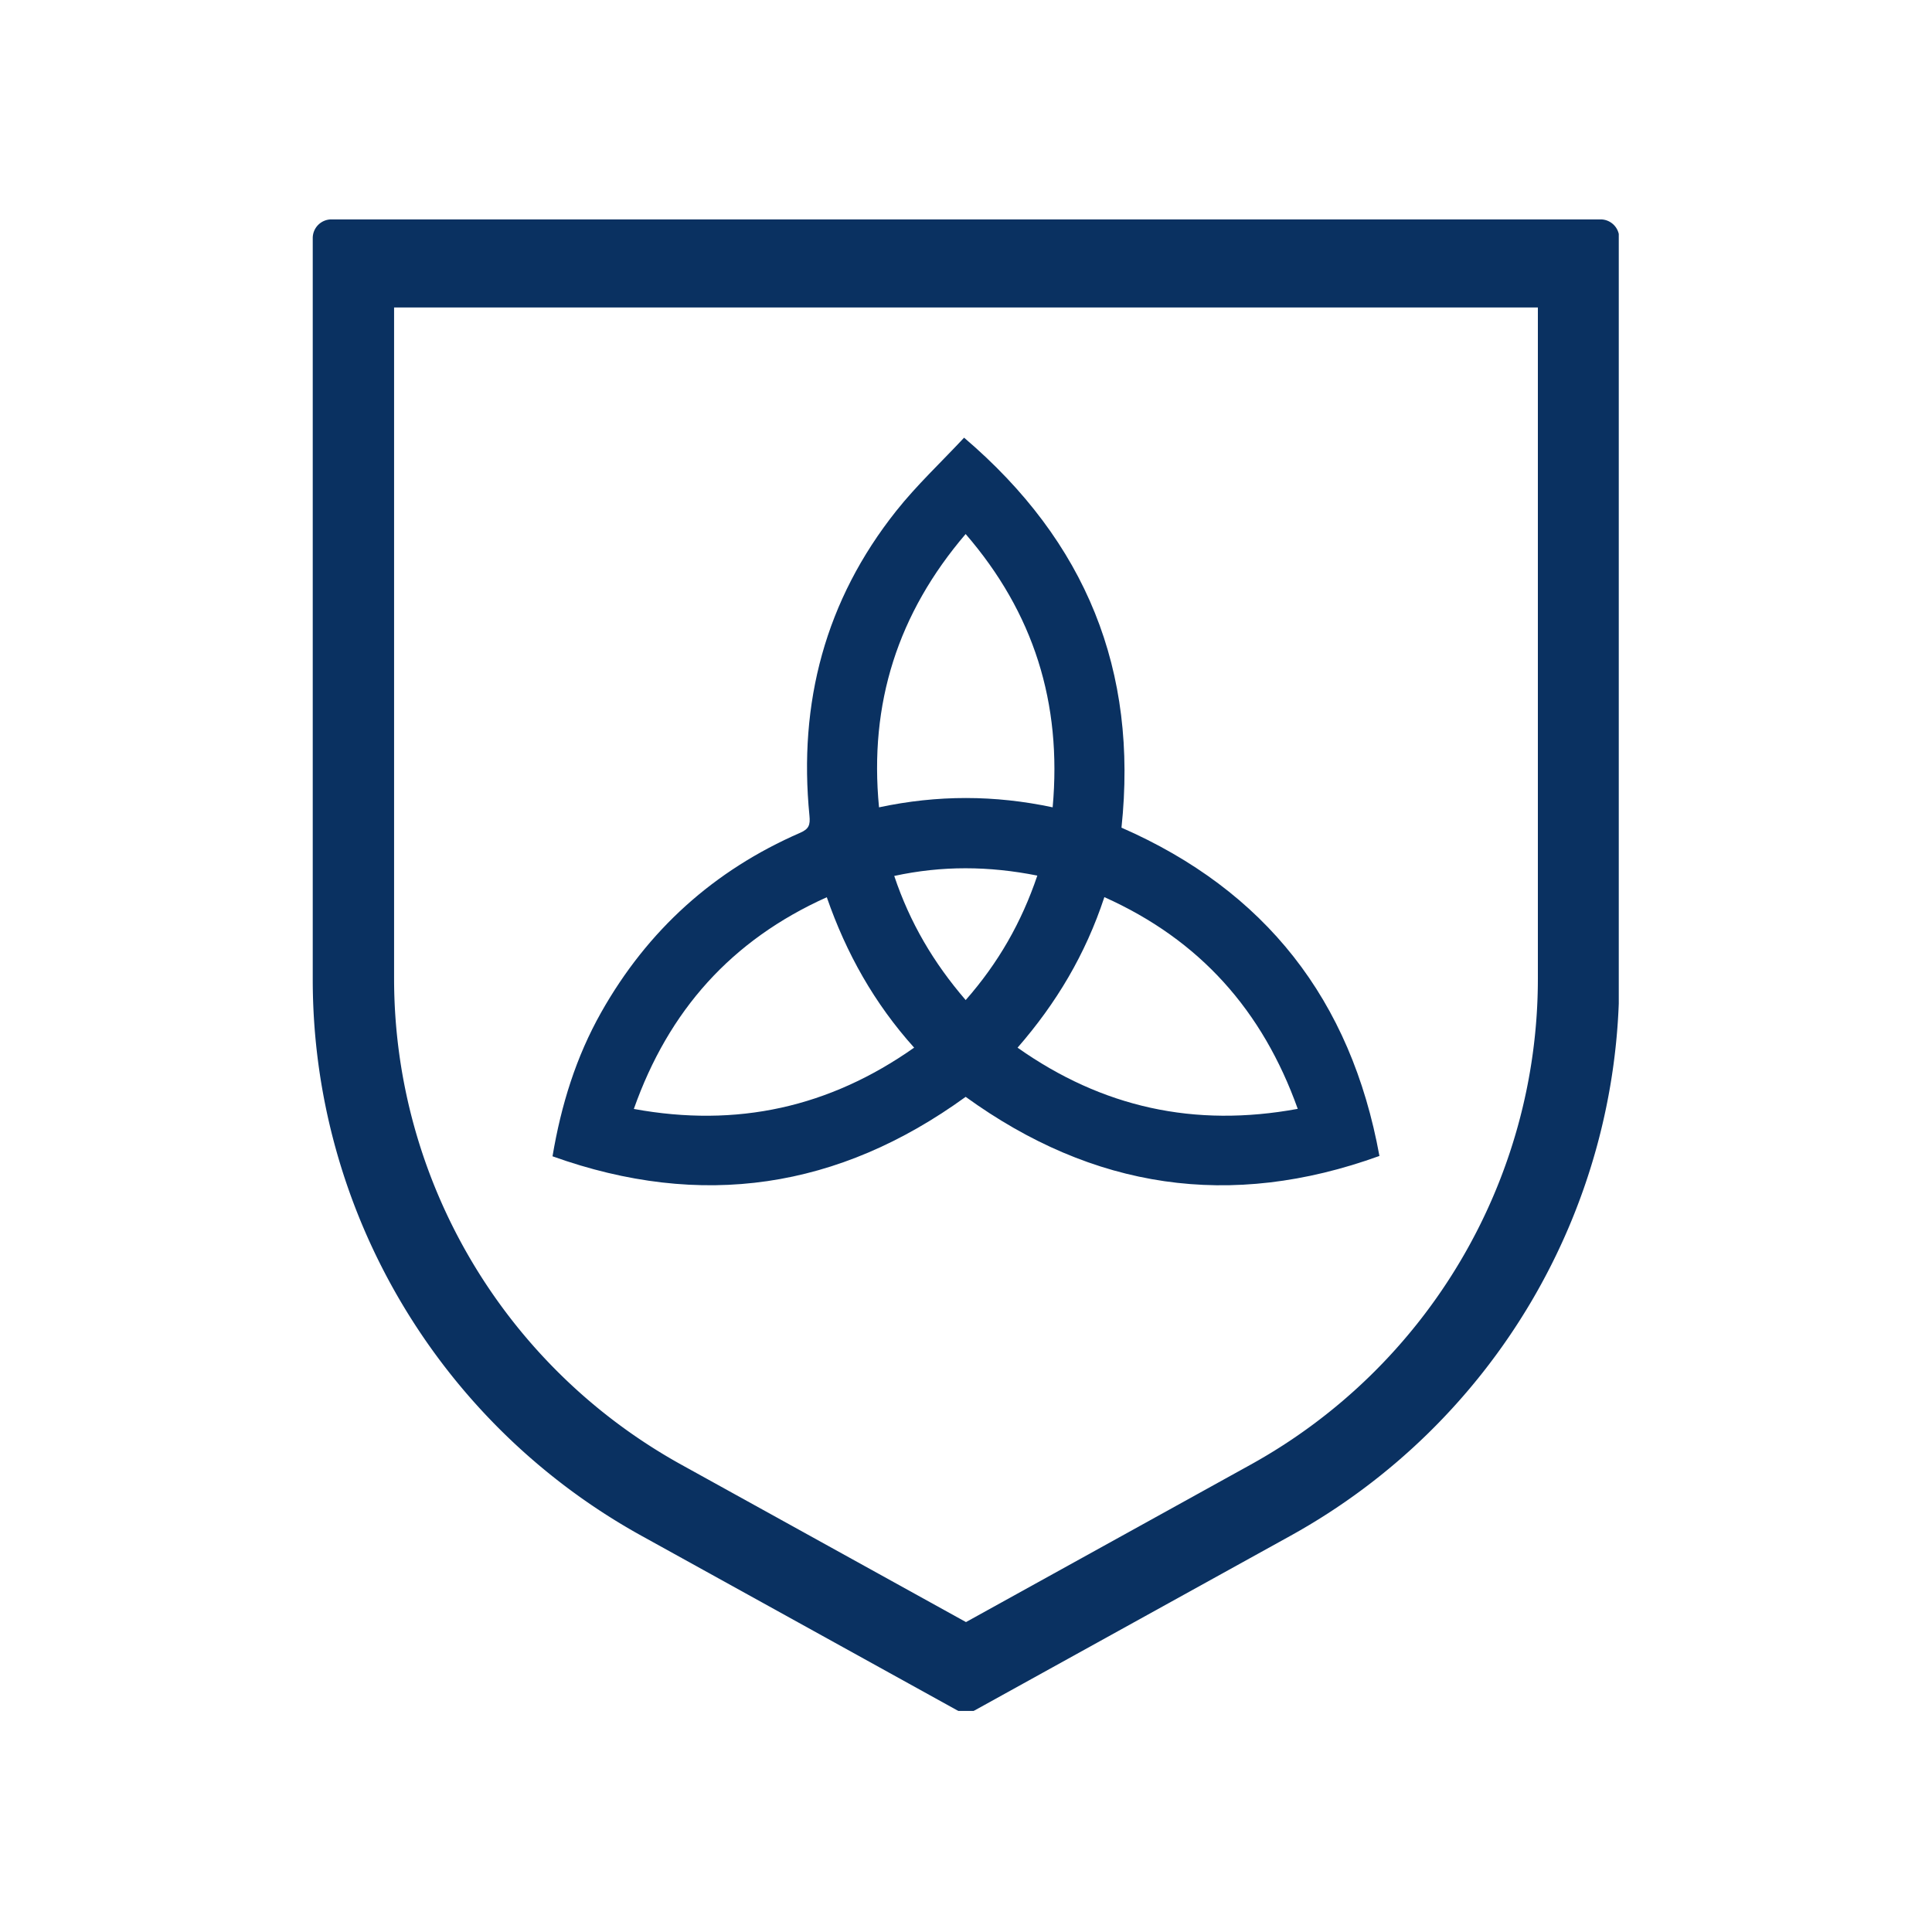<svg xmlns="http://www.w3.org/2000/svg" width="500" viewBox="0 0 375 375" height="500" version="1.0"><defs><clipPath id="a"><path d="M69.762 52.945h235.5v269.25h-235.5Zm0 0"/></clipPath><clipPath id="b"><path d="M65.422 47.984h244.5v279h-244.5Zm0 0"/></clipPath><clipPath id="c"><path d="M60.703 42.586h253.5v289.5h-253.5Zm0 0"/></clipPath><clipPath id="d"><path d="M107.238 84.957h160.5V231h-160.5Zm0 0"/></clipPath></defs><g clip-path="url(#a)"><path fill="#0a3161" d="M301.863 52.945H73.13a3.368 3.368 0 0 0-3.367 3.367v133.63c0 41.632 22.71 80.046 59.265 100.257l56.84 31.43a3.354 3.354 0 0 0 3.258 0l56.84-31.43c36.555-20.21 59.262-58.625 59.262-100.258V56.312a3.364 3.364 0 0 0-3.364-3.367ZM298.5 189.941c0 39.184-21.379 75.344-55.793 94.371l-55.21 30.532-55.216-30.531c-34.41-19.028-55.789-55.188-55.789-94.372V59.676H298.5Zm0 0"/></g><g clip-path="url(#b)"><path fill="#0a3161" d="M306.082 47.984H68.914a3.484 3.484 0 0 0-3.488 3.489v138.554c0 43.168 23.543 82.996 61.445 103.953l58.938 32.59c.523.29 1.109.438 1.687.438.582 0 1.164-.149 1.688-.438l58.937-32.59c37.902-20.957 61.45-60.785 61.45-103.953V51.473a3.487 3.487 0 0 0-3.489-3.489Zm-3.488 142.043c0 40.63-22.168 78.121-57.848 97.852l-57.25 31.656-57.246-31.656c-35.684-19.73-57.852-57.223-57.852-97.852V54.957h230.196Zm0 0"/></g><g clip-path="url(#c)"><path fill="#0a3161" d="M310.672 42.586H64.328a3.623 3.623 0 0 0-3.625 3.625v143.918c0 44.832 24.457 86.203 63.824 107.973l61.22 33.847a3.622 3.622 0 0 0 3.503 0l61.219-33.847c39.367-21.77 63.824-63.141 63.824-107.973V46.21a3.622 3.622 0 0 0-3.621-3.625Zm-3.625 147.543c0 42.2-23.024 81.14-60.086 101.633L187.5 324.64l-59.465-32.88C90.973 271.27 67.95 232.329 67.95 190.13V49.832h239.098Zm0 0"/></g><g clip-path="url(#d)"><path fill="#0a3161" d="M187.129 84.953c23.726 20.227 33.781 45.215 30.55 75.695 27.868 12.204 44.536 33.364 50.067 63.723-28.933 10.469-55.601 6.418-80.312-11.473-24.66 17.875-51.278 21.899-80.192 11.54 1.684-9.993 4.567-19.286 9.45-27.942 8.996-15.945 21.874-27.566 38.64-34.86 1.66-.726 1.961-1.5 1.781-3.312-2.164-21.914 3.067-41.824 16.848-59.16 3.973-5 8.684-9.41 13.168-14.21Zm-9.695 118.395c-7.727-8.602-13.18-18.313-16.954-29.196-18.535 8.328-30.703 22.004-37.453 41.094 20.047 3.672 37.973-.328 54.407-11.898Zm36.921-29.215c-3.66 11.11-9.332 20.594-16.847 29.219 16.43 11.597 34.34 15.566 54.383 11.875-6.832-19.086-18.985-32.778-37.536-41.094Zm-10.035-17.434c1.832-20.262-3.687-37.762-16.89-53.043-13.14 15.371-18.766 32.856-16.813 53.047 11.371-2.422 22.414-2.398 33.703-.004Zm-16.882 37.414c6.328-7.199 10.84-15.086 13.906-24.16-9.41-1.871-18.489-1.945-27.774.067 3.04 9.066 7.63 16.855 13.868 24.093Zm0 0"/></g></svg>